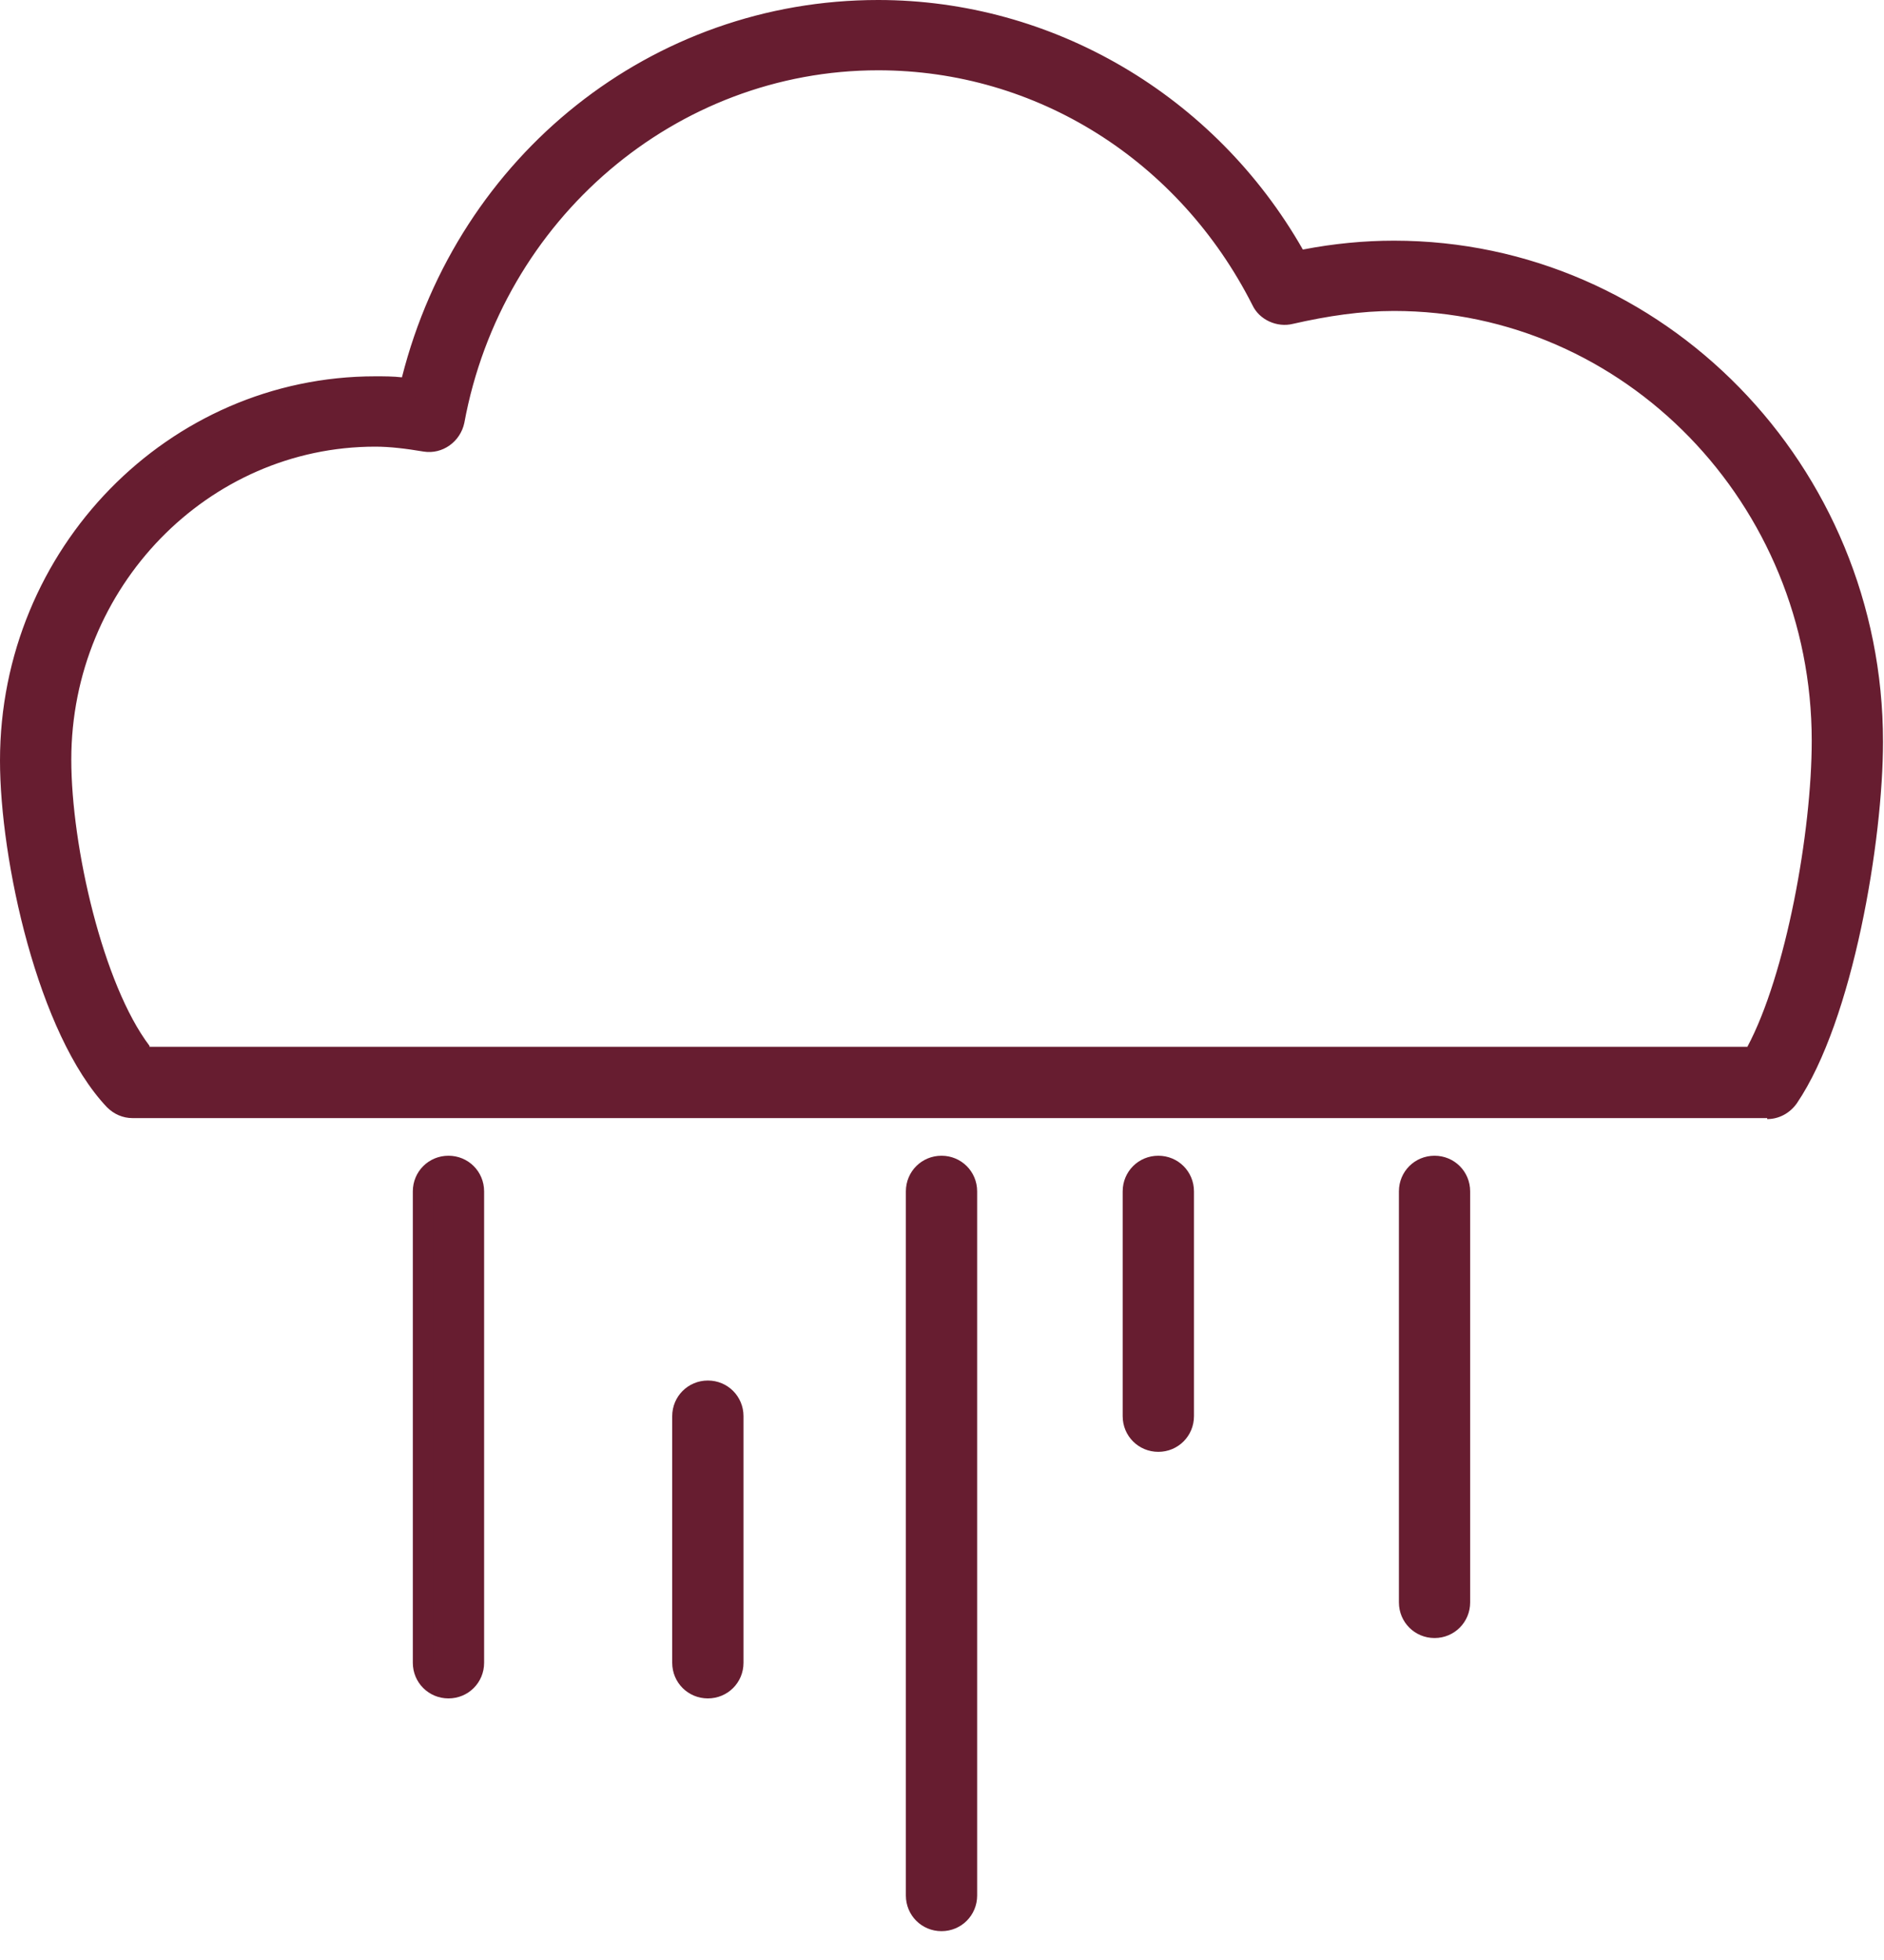 <?xml version="1.0" encoding="UTF-8"?> <svg xmlns="http://www.w3.org/2000/svg" width="50" height="52" viewBox="0 0 50 52" fill="none"> <path d="M37.02 6.621C36.18 6.621 35.339 6.726 34.472 6.91C32.186 2.785 27.956 0.263 23.332 0.263C17.394 0.263 12.244 4.44 10.878 10.3C10.562 10.273 10.247 10.247 9.958 10.247C4.624 10.247 0.263 14.714 0.263 20.205C0.263 22.753 1.235 27.325 3.022 29.217C3.153 29.348 3.337 29.427 3.521 29.427H46.9C47.136 29.427 47.346 29.322 47.478 29.112C48.949 26.931 49.737 22.228 49.737 19.653C49.737 12.48 44.036 6.621 37.02 6.621ZM46.532 28.035H3.836C2.575 26.458 1.629 22.701 1.629 20.179C1.629 15.449 5.36 11.613 9.958 11.613C10.378 11.613 10.799 11.666 11.298 11.745C11.666 11.797 12.034 11.561 12.086 11.193C13.111 5.649 17.814 1.629 23.305 1.629C27.588 1.629 31.477 4.073 33.474 8.014C33.631 8.303 33.946 8.46 34.262 8.382C35.181 8.145 36.127 8.014 37.02 8.014C43.274 8.014 48.345 13.242 48.345 19.653C48.345 22.202 47.609 26.117 46.532 28.035Z" fill="#671D30"></path> <path d="M46.9 29.664H3.521C3.258 29.664 3.022 29.559 2.838 29.375C0.998 27.43 0 22.806 0 20.179C0 14.556 4.467 9.984 9.958 9.984C10.194 9.984 10.431 9.984 10.667 10.011C12.165 4.099 17.315 0 23.305 0C27.93 0 32.239 2.522 34.577 6.621C35.392 6.463 36.206 6.385 36.994 6.385C44.141 6.385 49.974 12.349 49.974 19.68C49.974 22.281 49.185 27.062 47.688 29.27C47.504 29.532 47.215 29.69 46.9 29.69V29.664ZM9.958 10.51C4.756 10.51 0.525 14.845 0.525 20.205C0.525 22.727 1.471 27.194 3.205 29.033C3.284 29.112 3.389 29.165 3.521 29.165H46.9C47.031 29.165 47.189 29.086 47.267 28.981C48.713 26.852 49.474 22.202 49.474 19.68C49.474 12.638 43.878 6.91 37.02 6.91C36.206 6.91 35.365 6.989 34.524 7.173C34.419 7.173 34.288 7.147 34.235 7.042C32.002 3.022 27.825 0.525 23.332 0.525C17.499 0.525 12.48 4.572 11.14 10.352C11.114 10.483 10.983 10.562 10.851 10.562C10.536 10.536 10.247 10.51 9.958 10.51ZM46.532 28.297H3.836C3.836 28.297 3.678 28.271 3.626 28.192C2.286 26.511 1.366 22.701 1.366 20.179C1.366 15.318 5.229 11.351 9.958 11.351C10.378 11.351 10.825 11.403 11.351 11.482C11.587 11.534 11.797 11.377 11.85 11.14C12.901 5.465 17.709 1.366 23.332 1.366C27.719 1.366 31.713 3.862 33.71 7.882C33.789 8.066 33.999 8.145 34.209 8.092C35.155 7.856 36.101 7.725 37.02 7.725C43.405 7.725 48.608 13.058 48.608 19.627C48.608 22.149 47.898 26.117 46.742 28.14C46.689 28.219 46.611 28.271 46.505 28.271L46.532 28.297ZM3.967 27.772H46.374C47.399 25.854 48.082 22.07 48.082 19.653C48.082 13.374 43.116 8.25 36.994 8.25C36.127 8.25 35.234 8.382 34.314 8.592C33.894 8.697 33.421 8.487 33.237 8.092C31.293 4.256 27.509 1.865 23.305 1.865C17.945 1.865 13.321 5.807 12.323 11.219C12.218 11.718 11.745 12.06 11.245 11.981C10.773 11.902 10.352 11.85 9.958 11.85C5.518 11.85 1.892 15.581 1.892 20.152C1.892 22.465 2.733 26.117 3.967 27.746V27.772Z" fill="#671D30"></path> <path d="M24.987 30.899C24.619 30.899 24.304 31.214 24.304 31.582V50.263C24.304 50.631 24.619 50.946 24.987 50.946C25.355 50.946 25.67 50.631 25.67 50.263V31.582C25.67 31.214 25.355 30.899 24.987 30.899Z" fill="#671D30"></path> <path d="M24.987 51.235C24.461 51.235 24.041 50.815 24.041 50.289V31.608C24.041 31.082 24.461 30.662 24.987 30.662C25.512 30.662 25.933 31.082 25.933 31.608V50.289C25.933 50.815 25.512 51.235 24.987 51.235ZM24.987 31.161C24.75 31.161 24.567 31.345 24.567 31.582V50.263C24.567 50.499 24.75 50.683 24.987 50.683C25.223 50.683 25.407 50.499 25.407 50.263V31.582C25.407 31.345 25.223 31.161 24.987 31.161Z" fill="#671D30"></path> <path d="M18.786 36.863C18.418 36.863 18.103 37.178 18.103 37.546V44.088C18.103 44.456 18.418 44.771 18.786 44.771C19.154 44.771 19.469 44.456 19.469 44.088V37.546C19.469 37.178 19.154 36.863 18.786 36.863Z" fill="#671D30"></path> <path d="M18.786 45.06C18.261 45.06 17.84 44.64 17.84 44.115V37.572C17.84 37.047 18.261 36.626 18.786 36.626C19.312 36.626 19.732 37.047 19.732 37.572V44.115C19.732 44.64 19.312 45.06 18.786 45.06ZM18.786 37.126C18.55 37.126 18.366 37.309 18.366 37.546V44.088C18.366 44.325 18.55 44.509 18.786 44.509C19.023 44.509 19.206 44.325 19.206 44.088V37.546C19.206 37.309 19.023 37.126 18.786 37.126Z" fill="#671D30"></path> <path d="M30.741 30.899C30.373 30.899 30.058 31.214 30.058 31.582V37.546C30.058 37.914 30.373 38.229 30.741 38.229C31.109 38.229 31.424 37.914 31.424 37.546V31.582C31.424 31.214 31.109 30.899 30.741 30.899Z" fill="#671D30"></path> <path d="M30.741 38.518C30.215 38.518 29.795 38.098 29.795 37.572V31.608C29.795 31.082 30.215 30.662 30.741 30.662C31.266 30.662 31.687 31.082 31.687 31.608V37.572C31.687 38.098 31.266 38.518 30.741 38.518ZM30.741 31.161C30.505 31.161 30.32 31.345 30.32 31.582V37.546C30.32 37.782 30.505 37.966 30.741 37.966C30.977 37.966 31.161 37.782 31.161 37.546V31.582C31.161 31.345 30.977 31.161 30.741 31.161Z" fill="#671D30"></path> <path d="M11.902 30.899C11.534 30.899 11.219 31.214 11.219 31.582V44.088C11.219 44.456 11.534 44.771 11.902 44.771C12.27 44.771 12.585 44.456 12.585 44.088V31.582C12.585 31.214 12.27 30.899 11.902 30.899Z" fill="#671D30"></path> <path d="M11.902 45.06C11.377 45.06 10.956 44.64 10.956 44.115V31.608C10.956 31.082 11.377 30.662 11.902 30.662C12.428 30.662 12.848 31.082 12.848 31.608V44.115C12.848 44.64 12.428 45.06 11.902 45.06ZM11.902 31.161C11.666 31.161 11.482 31.345 11.482 31.582V44.088C11.482 44.325 11.666 44.509 11.902 44.509C12.139 44.509 12.323 44.325 12.323 44.088V31.582C12.323 31.345 12.139 31.161 11.902 31.161Z" fill="#671D30"></path> <path d="M38.072 30.899C37.704 30.899 37.388 31.214 37.388 31.582V42.486C37.388 42.853 37.704 43.169 38.072 43.169C38.439 43.169 38.755 42.853 38.755 42.486V31.582C38.755 31.214 38.439 30.899 38.072 30.899Z" fill="#671D30"></path> <path d="M38.072 43.458C37.546 43.458 37.126 43.037 37.126 42.512V31.608C37.126 31.082 37.546 30.662 38.072 30.662C38.597 30.662 39.017 31.082 39.017 31.608V42.512C39.017 43.037 38.597 43.458 38.072 43.458ZM38.072 31.161C37.835 31.161 37.651 31.345 37.651 31.582V42.486C37.651 42.722 37.835 42.906 38.072 42.906C38.308 42.906 38.492 42.722 38.492 42.486V31.582C38.492 31.345 38.308 31.161 38.072 31.161Z" fill="#671D30"></path> </svg> 